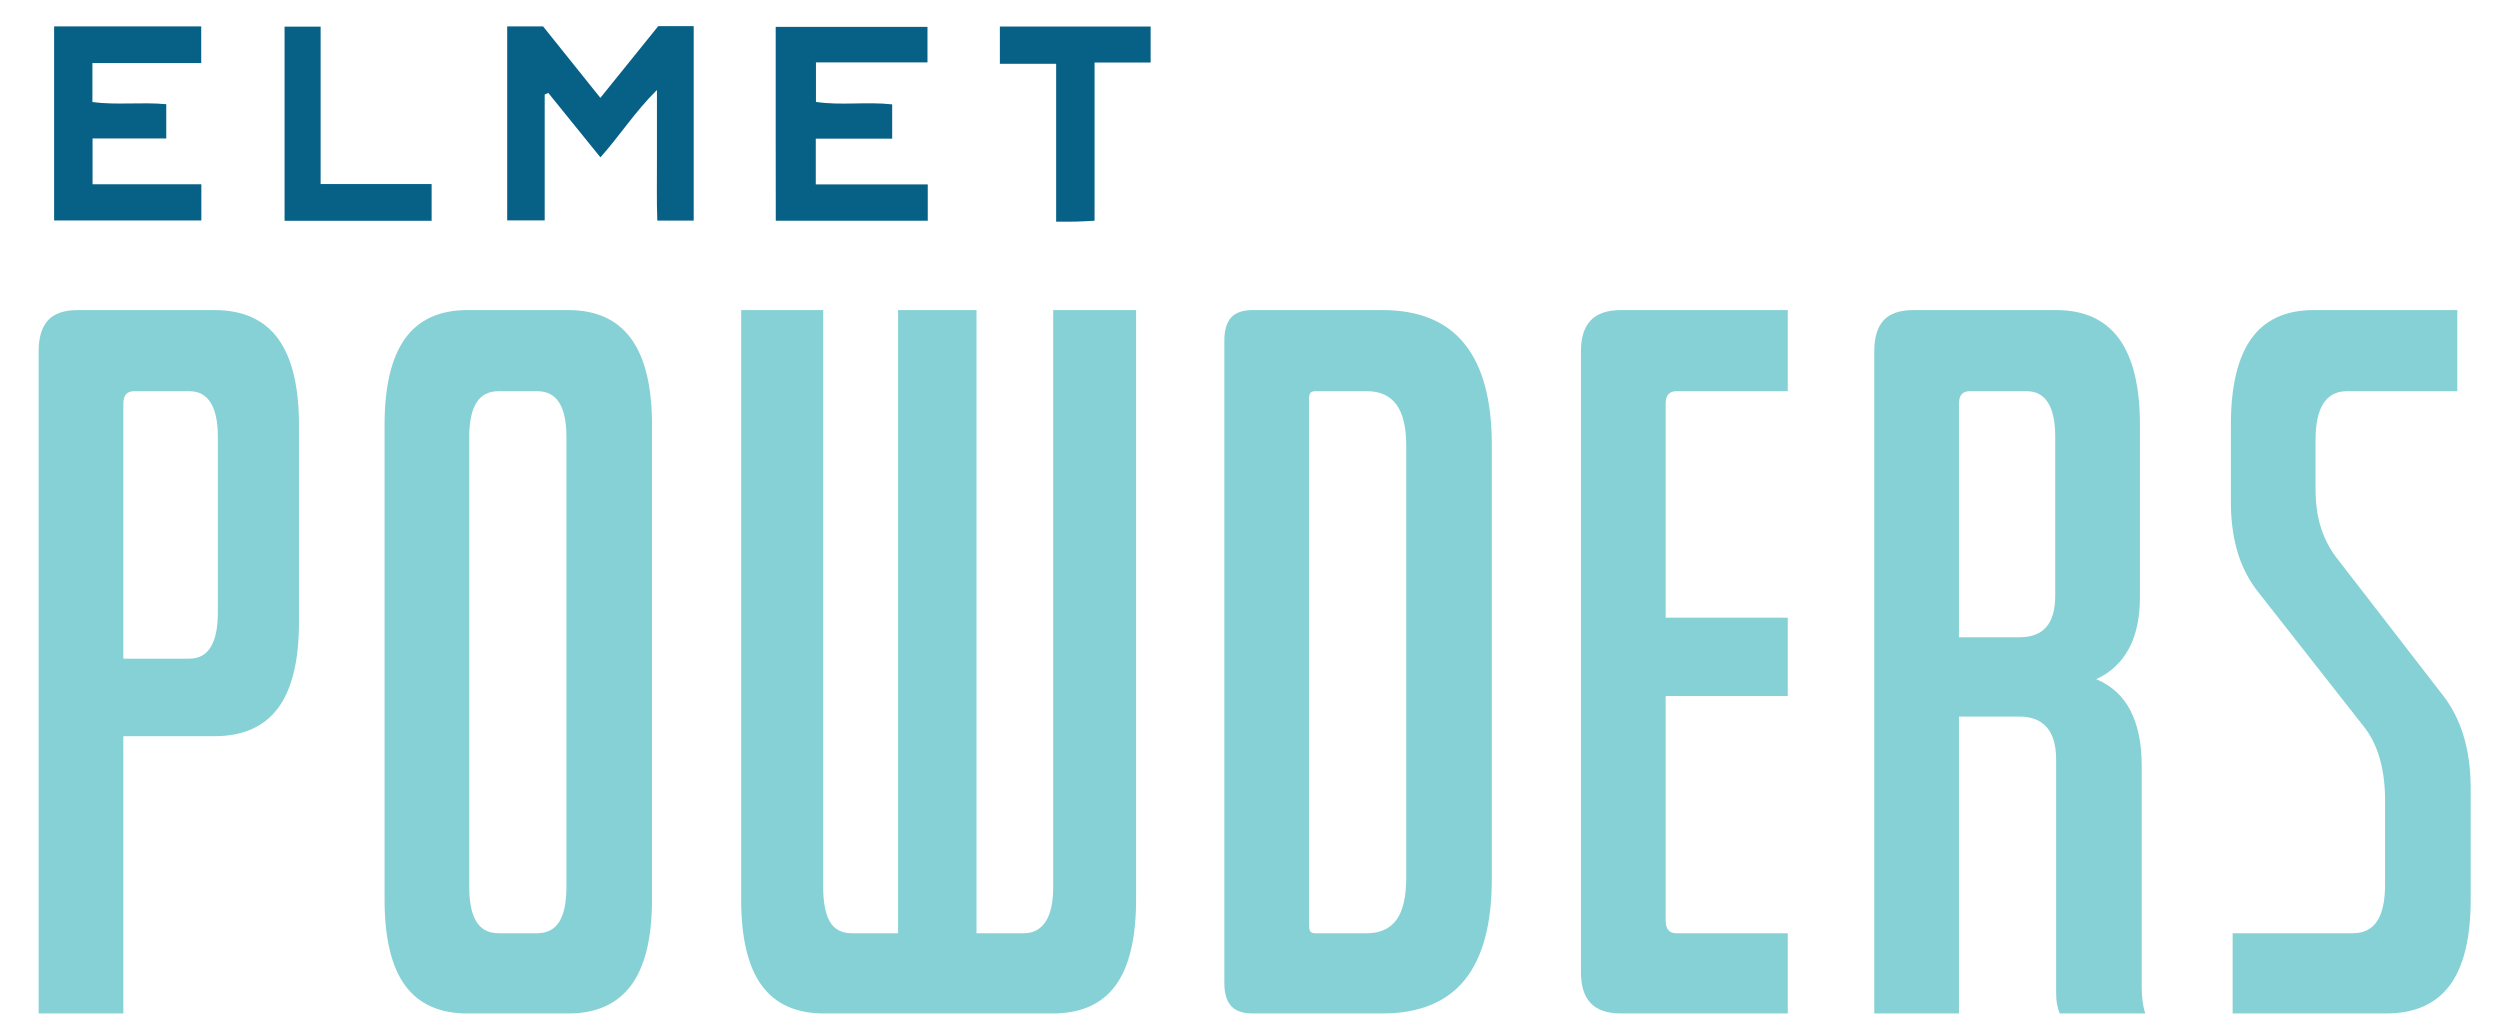 <?xml version="1.0" encoding="UTF-8"?> <svg xmlns="http://www.w3.org/2000/svg" width="314" height="129" viewBox="0 0 314 129" fill="none"><path d="M63.703 3.315H68.21C70.502 6.174 72.844 9.097 75.405 12.291C77.912 9.186 80.289 6.24 82.674 3.284H87.129V27.711H82.558C82.459 25.108 82.526 22.434 82.513 19.764C82.502 17.139 82.511 14.513 82.511 11.3C79.695 14.096 77.864 17.02 75.412 19.762C73.201 17.03 71.033 14.351 68.865 11.671C68.714 11.738 68.564 11.806 68.413 11.873V27.682H63.703V3.315Z" fill="#076086"></path><path d="M116.526 23.16V27.723H97.438C97.417 19.681 97.435 11.608 97.427 3.376H116.492V7.835H102.484V12.799C105.555 13.276 108.775 12.751 112.058 13.108V17.417H102.462V23.16H116.526Z" fill="#076086"></path><path d="M6.797 3.316H25.274V7.925H11.607V12.817C14.605 13.223 17.677 12.798 20.883 13.087V17.394H11.626V23.142H25.288V27.692H6.797V3.316Z" fill="#076086"></path><path d="M137.477 7.858V27.724C136.576 27.768 135.854 27.817 135.131 27.834C134.394 27.852 133.654 27.838 132.652 27.838V8.011H125.584V3.334H144.52V7.858H137.477Z" fill="#076086"></path><path d="M54.211 23.117V27.73H35.742V3.345H40.269V23.117H54.211Z" fill="#076086"></path><path d="M4.854 127.292V44.095C4.854 42.379 5.247 41.091 6.03 40.232C6.815 39.374 8.063 38.944 9.782 38.944H26.915C30.497 38.944 33.165 40.139 34.92 42.527C36.672 44.917 37.551 48.537 37.551 53.389V78.136C37.551 82.989 36.672 86.59 34.92 88.941C33.165 91.292 30.497 92.468 26.915 92.468H10.454V82.726H23.778C24.971 82.726 25.868 82.242 26.465 81.271C27.063 80.302 27.362 78.846 27.362 76.904V54.845C27.362 52.979 27.063 51.56 26.465 50.59C25.868 49.62 24.971 49.134 23.778 49.134H16.836C16.389 49.134 16.053 49.265 15.829 49.526C15.604 49.788 15.493 50.18 15.493 50.702V127.292H4.854Z" fill="#86D1D6"></path><path d="M70.249 115.759C70.844 114.789 71.143 113.333 71.143 111.392V54.845C71.143 52.979 70.844 51.56 70.249 50.59C69.649 49.62 68.717 49.134 67.448 49.134H62.633C61.364 49.134 60.43 49.62 59.835 50.59C59.235 51.56 58.938 52.979 58.938 54.845V111.392C58.938 113.333 59.235 114.789 59.835 115.759C60.43 116.729 61.364 117.214 62.633 117.214H67.448C68.717 117.214 69.649 116.729 70.249 115.759ZM79.262 123.765C77.506 126.116 74.876 127.292 71.368 127.292H58.713C55.204 127.292 52.592 126.116 50.876 123.765C49.159 121.413 48.301 117.812 48.301 112.959V53.389C48.301 48.537 49.159 44.917 50.876 42.527C52.592 40.139 55.204 38.944 58.713 38.944H71.368C74.876 38.944 77.506 40.139 79.262 42.527C81.014 44.917 81.893 48.537 81.893 53.389V112.959C81.893 117.812 81.014 121.413 79.262 123.765Z" fill="#86D1D6"></path><path d="M140.12 123.765C138.401 126.116 135.753 127.292 132.169 127.292H103.503C99.993 127.292 97.381 126.116 95.665 123.765C93.948 121.413 93.09 117.812 93.09 112.959V38.944H103.392V111.392C103.392 113.333 103.671 114.789 104.231 115.759C104.792 116.729 105.704 117.214 106.976 117.214H112.798V38.944H122.651V117.214H128.587C129.78 117.214 130.694 116.729 131.329 115.759C131.964 114.789 132.282 113.333 132.282 111.392V38.944H142.694V112.959C142.694 117.812 141.837 121.413 140.12 123.765Z" fill="#86D1D6"></path><path d="M175.39 115.535C176.21 114.415 176.622 112.662 176.622 110.272V55.964C176.622 53.651 176.21 51.933 175.39 50.813C174.567 49.694 173.337 49.134 171.694 49.134H165.2C164.901 49.134 164.696 49.209 164.585 49.358C164.474 49.508 164.417 49.732 164.417 50.03V116.206C164.417 116.581 164.474 116.842 164.585 116.99C164.696 117.141 164.901 117.214 165.2 117.214H171.694C173.337 117.214 174.567 116.654 175.39 115.535ZM183.956 123.093C181.679 125.892 178.226 127.292 173.599 127.292H157.362C156.093 127.292 155.179 126.975 154.618 126.34C154.06 125.707 153.778 124.755 153.778 123.485V42.751C153.778 41.483 154.06 40.531 154.618 39.896C155.179 39.263 156.093 38.944 157.362 38.944H173.599C178.226 38.944 181.679 40.363 183.956 43.199C186.233 46.037 187.372 50.254 187.372 55.852V110.384C187.372 116.058 186.233 120.293 183.956 123.093Z" fill="#86D1D6"></path><path d="M204.392 77.576H224.546V87.429H204.392V77.576ZM209.206 115.535C209.206 116.133 209.317 116.561 209.542 116.822C209.767 117.085 210.103 117.214 210.55 117.214H224.546V127.292H203.606C201.89 127.292 200.62 126.863 199.8 126.004C198.978 125.147 198.567 123.859 198.567 122.141V44.095C198.567 42.379 198.978 41.091 199.8 40.232C200.62 39.374 201.89 38.944 203.606 38.944H224.546V49.134H210.55C210.103 49.134 209.767 49.265 209.542 49.526C209.317 49.788 209.206 50.18 209.206 50.702V115.535Z" fill="#86D1D6"></path><path d="M235.407 127.292V44.095C235.407 42.379 235.8 41.091 236.583 40.232C237.366 39.374 238.616 38.944 240.333 38.944H258.249C261.759 38.944 264.39 40.139 266.144 42.527C267.897 44.917 268.776 48.537 268.776 53.389V75C268.776 77.614 268.308 79.778 267.376 81.494C266.442 83.213 265.081 84.481 263.288 85.302C265.23 86.124 266.665 87.449 267.601 89.277C268.532 91.107 268.999 93.403 268.999 96.163V124.045C268.999 124.643 269.036 125.22 269.112 125.78C269.185 126.34 269.298 126.844 269.448 127.292H258.698C258.548 126.919 258.435 126.527 258.362 126.116C258.286 125.707 258.249 125.203 258.249 124.604V95.38C258.249 93.588 257.858 92.244 257.073 91.348C256.29 90.453 255.151 90.005 253.659 90.005H240.894V80.039H253.659C255.151 80.039 256.271 79.61 257.019 78.751C257.763 77.894 258.138 76.568 258.138 74.776V54.845C258.138 52.979 257.838 51.56 257.241 50.59C256.644 49.62 255.747 49.134 254.556 49.134H247.388C246.94 49.134 246.605 49.265 246.38 49.526C246.157 49.788 246.044 50.18 246.044 50.702V127.292H235.407Z" fill="#86D1D6"></path><path d="M307.687 123.765C305.931 126.116 303.263 127.292 299.681 127.292H280.421V117.214H295.536C296.88 117.214 297.888 116.71 298.56 115.703C299.231 114.695 299.567 113.146 299.567 111.056V100.53C299.567 98.59 299.345 96.835 298.896 95.267C298.448 93.7 297.776 92.356 296.88 91.237L283.778 74.552C282.509 72.985 281.597 71.249 281.036 69.346C280.476 67.442 280.196 65.333 280.196 63.019V53.389C280.196 48.537 281.054 44.917 282.772 42.527C284.487 40.139 287.101 38.944 290.61 38.944H308.638V49.134H294.753C293.483 49.134 292.513 49.638 291.841 50.645C291.169 51.653 290.833 53.203 290.833 55.292V61.451C290.833 63.318 291.075 64.978 291.562 66.434C292.046 67.89 292.774 69.216 293.745 70.409L306.733 87.205C307.927 88.7 308.823 90.435 309.421 92.412C310.019 94.391 310.317 96.575 310.317 98.963V112.959C310.317 117.812 309.438 121.413 307.687 123.765Z" fill="#86D1D6"></path></svg> 